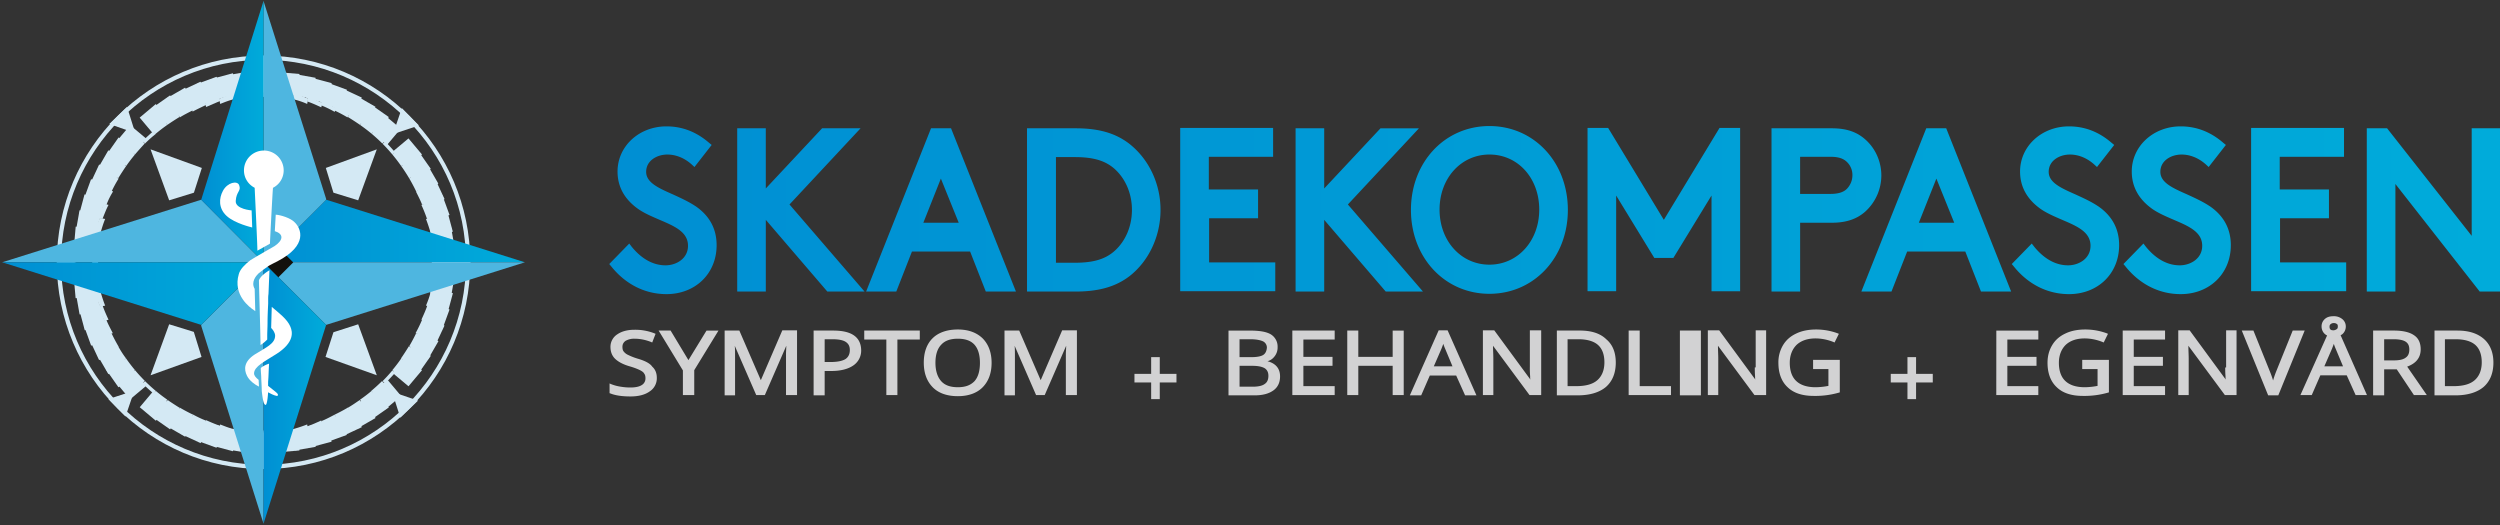 <svg width="119" height="25" xmlns="http://www.w3.org/2000/svg"><rect width="100%" height="100%" fill="#333333" stroke="none"/><defs><linearGradient x1=".056%" y1="50.093%" x2="100.053%" y2="50.093%" id="a"><stop stop-color="#008FD3" offset="0%"/><stop stop-color="#00ABDA" offset="100%"/></linearGradient><linearGradient x1=".232%" y1="50.014%" x2="100.162%" y2="50.014%" id="b"><stop stop-color="#008FD3" offset="0%"/><stop stop-color="#00ABDA" offset="100%"/></linearGradient><linearGradient x1="-.195%" y1="50.016%" x2="100.233%" y2="50.016%" id="c"><stop stop-color="#008FD3" offset="0%"/><stop stop-color="#00ABDA" offset="100%"/></linearGradient><linearGradient x1=".058%" y1="50.026%" x2="100.054%" y2="50.026%" id="d"><stop stop-color="#008FD3" offset="0%"/><stop stop-color="#00ABDA" offset="100%"/></linearGradient><linearGradient x1="0%" y1="49.886%" x2="100.007%" y2="49.886%" id="e"><stop stop-color="#008FD3" offset="0%"/><stop stop-color="#00ABDA" offset="100%"/></linearGradient></defs><g fill="none"><g fill="#D4E9F4"><path d="M13.87 20.457l.985-.174.173.985-.984.173zM10.887 3.57l.985-.174.174.985-.985.173zm9.6 7.432l.985-.174.174.984-.985.174zM3.615 13.983l.985-.173.173.985-.984.173zm15.5 3.199l.574-.819.819.574-.574.819zM5.07 7.364l.574-.82.82.574-.574.82zm12.043-1.547l.574-.819.82.574-.575.819zM7.276 19.864l.572-.82.82.573-.573.82zm7.95.24l.94-.342.341.94-.94.341zM9.37 3.996l.94-.342.341.94-.94.342zM3.998 15.512l.94-.342.341.94-.94.342zm16.117-5.876l.94-.344.343.94-.94.343zm-.286 6.344l.423-.907.906.423-.423.906zM4.297 8.737l.423-.907.906.423-.423.907zm11.595-3.609l.423-.906.906.422-.423.907zm-7.25 15.544l.422-.907.907.422-.422.906zM7.944 4.673l.866-.5.5.866-.866.5zM16.51 19.53l.866-.5.5.866-.866.5zM4.656 16.942l.866-.5.5.866-.865.5zm14.842-8.569l.866-.5.5.866-.866.5zm.835 6.29l.259-.965.966.258-.26.966zM3.765 10.22l.258-.965.966.258-.258.966zm6.357 11l.259-.966.965.259-.258.966zm4.444-16.554l.258-.966.966.258-.258.966zm3.119 14.061l.766-.643.643.766-.766.643zM6.648 5.598l.766-.643.643.766-.766.643zM5.55 18.243l.765-.643.643.766-.766.643zM18.678 7.23l.766-.642.643.766-.766.643zm1.905 6.046l.087-.996.996.087-.087.996zM3.516 11.785l.087-.997.996.088-.087.996zm9.657-7.354l.087-.996.996.087-.087.997zm-1.494 17.081l.088-.996.996.088-.088.996z"/><path d="M5.554 6.723l.642-.766.766.643-.643.766zm13.124 11.021l.643-.766.766.643-.643.766zM17.666 6.245l.643-.766.766.644-.643.765zM6.652 19.384l.643-.766.766.642-.643.767zm-3.14-6.188l.996-.087.087.996-.996.087zm17.078-1.495l.996-.088.089.996-.997.088zM11.673 3.47l.996-.088.087.997-.996.087zm1.497 17.062l.995-.087.087.997-.996.087zm6.334-3.926l.5-.866.866.5-.5.866zM4.656 8.023l.5-.866.866.5-.5.866zm11.851-2.574l.5-.866.866.5-.5.866zm-8.56 14.84l.5-.867.866.5-.5.866zm6.611.029l.966-.26.259.966-.966.26zM10.12 3.745l.966-.258.259.965-.966.26zm10.209 6.576l.966-.258.259.965-.966.26zM3.776 14.754l.966-.259.259.966-.966.259zm16.34.576l.342-.94.94.342-.343.94zM3.993 9.471l.342-.94.94.343-.343.94zm5.374 11.501l.341-.94.94.341-.341.94zM15.233 4.87l.342-.94.94.342-.342.94zM4.294 16.234l.906-.422.423.906-.906.423zm15.539-7.239l.907-.423.422.907-.906.422zm-3.94 10.855l.906-.424.423.907-.906.422zM8.64 4.313l.905-.423.423.906-.906.423zm-5.028 6.68l.174-.985.985.174-.174.984zm16.868 2.984l.174-.985.985.173-.174.985zm-6.616-9.464l.174-.985.985.175-.175.984zm-2.97 16.89l.173-.984.985.173-.173.985zM19.112 7.79l.82-.573.573.82-.82.573zM5.066 17.615l.82-.573.573.82-.82.573zm12.049 1.533l.819-.574.573.82-.819.573zM7.277 5.113l.82-.574.573.82-.82.573z"/><path d="M12.544 20.776c-.233 0-.466-.023-.713-.046l.015-.28c.232.024.465.047.698.047v.28zm-4.07-1.212a8.278 8.278 0 0 1-.596-.378l.102-.145c.189.13.392.261.581.378l-.087.145z"/><path d="M9.099 19.904a6.235 6.235 0 0 1-.625-.348l.087-.152c.204.121.407.227.625.333l-.087.167zM15.93 5.326a4.515 4.515 0 0 0-.64-.31l.059-.19c.218.103.436.206.654.327l-.073.173zm-.581 14.912l-.058-.19c.218-.085.436-.206.64-.31l.072.19-.654.31zM5.625 8.488l-.145-.087c.116-.203.247-.407.378-.596l.145.102c-.13.189-.262.392-.378.581zm-.558 1.265l-.183-.058c.083-.218.2-.436.316-.654l.184.072a3.321 3.321 0 0 0-.317.64z"/><path d="M16.54 5.587a8.28 8.28 0 0 0-.624-.333l.072-.167c.218.106.422.227.625.349l-.072.151zm.597.358a13.34 13.34 0 0 0-.582-.378l.087-.145c.204.116.407.247.596.377l-.101.146zM6.003 7.907l-.145-.102c.13-.189.276-.378.436-.567l.13.117c-.145.174-.29.363-.421.552zm-.691 1.206l-.167-.072c.106-.218.228-.422.349-.625l.151.087a5.925 5.925 0 0 0-.333.61zm.182 7.457a12.9 12.9 0 0 1-.349-.625l.167-.073c.106.218.212.422.333.625l-.151.073z"/><path d="M5.858 17.166a6.764 6.764 0 0 1-.378-.596l.145-.087c.116.203.233.392.378.581l-.145.102zm-.661-1.236c-.12-.218-.224-.436-.328-.654l.19-.058c.086.218.207.436.31.64l-.172.072z"/><path d="M6.294 17.733c-.146-.175-.291-.378-.436-.567l.145-.102c.13.189.276.378.421.552l-.13.117zM4.558 13.91a3.634 3.634 0 0 1-.14-.712l.28-.015c.023.233.07.465.14.698l-.28.029zm2.753 4.825a8.55 8.55 0 0 1-.523-.48l.116-.115c.16.16.334.32.509.465l-.102.13z"/><path d="M4.756 14.593a8.56 8.56 0 0 1-.25-.698l.273-.029c.068.233.136.45.227.683l-.25.044z"/><path d="M4.966 15.276c-.12-.218-.2-.45-.3-.683l.22-.044c.08.233.18.451.28.669l-.2.058zm-.187-4.171l-.273-.03c.068-.232.136-.465.25-.697l.25.044c-.091.218-.16.45-.227.683zm1.994 7.151a8.55 8.55 0 0 1-.48-.523l.131-.117c.146.175.306.35.466.509l-.117.13zm7.893 2.259l-.044-.22c.233-.08.45-.18.669-.28l.058.22c-.233.08-.45.18-.683.28zm3.532-13.684c-.16-.16-.335-.32-.509-.465l.116-.13c.19.16.364.32.523.48l-.13.115z"/><path d="M4.877 10.422l-.211-.044c.077-.233.173-.465.288-.683l.212.058c-.116.218-.193.436-.289.669zm7.667 10.354v-.279c.232 0 .465-.023.697-.046l.015.279a7.033 7.033 0 0 1-.712.046zm-8.108-7.578c-.023-.247-.046-.48-.046-.713h.279c0 .233.023.466.046.698l-.279.015zm.233-.713h-.28c0-.232.024-.465.047-.712l.28.015a7.33 7.33 0 0 0-.047.697z"/><path d="M4.698 11.788l-.28-.015c.024-.247.094-.48.14-.712l.28.03c-.07.232-.117.464-.14.697zm14.401-3.881a7.902 7.902 0 0 0-.422-.552l.131-.117c.145.175.29.364.436.567l-.145.102zm-5.843 12.875l-.015-.28c.233-.022.465-.069.698-.139l.029.28c-.233.046-.465.092-.712.139zM20.7 13.91l-.278-.03c.07-.232.116-.464.139-.697l.28.015c-.047.232-.094.48-.14.712zM6.424 7.355l-.13-.117c.16-.189.32-.363.48-.523l.116.116c-.146.16-.306.335-.466.524zm14.137 4.433a3.708 3.708 0 0 0-.14-.698l.28-.029c.07.233.116.465.14.712l-.28.015zm-1.753 5.945l-.13-.117c.145-.174.29-.363.42-.552l.146.102c-.145.203-.29.392-.436.567zM13.241 4.657a7.028 7.028 0 0 0-.697-.047v-.279c.232 0 .465.024.712.047l-.015.279zM7.413 6.366l-.116-.13c.174-.146.377-.306.566-.437l.102.146c-.189.13-.378.276-.552.421z"/><path d="M13.939 4.78a3.708 3.708 0 0 0-.698-.14l.015-.28c.232.024.48.093.712.14l-.029.28zm-2.805 15.923a4.286 4.286 0 0 1-.698-.25l.044-.25c.232.091.45.182.683.228l-.03.272zm8.494-4.133l-.151-.087a8.28 8.28 0 0 0 .333-.625l.167.072c-.121.218-.228.436-.349.64zm-3 2.994l-.087-.145c.203-.117.392-.247.581-.378l.102.145c-.19.13-.393.247-.596.378z"/><path d="M11.846 20.782c-.247-.023-.48-.093-.712-.14l.029-.279c.218.07.45.117.697.14l-.014.279zM9.811 5.093l-.058-.212c.218-.115.45-.192.683-.288l.044.212c-.218.096-.45.192-.669.288z"/><path d="M10.48 4.948l-.044-.25c.233-.091.465-.182.698-.25l.029.272c-.233.046-.45.137-.683.228zm6.758 14.224l-.101-.146c.189-.13.378-.276.552-.421l.116.13c-.189.16-.378.306-.567.437zM7.965 5.945l-.102-.146c.19-.13.393-.261.596-.377l.088.145c-.19.116-.393.247-.582.378zm3.895-1.288l-.014-.28c.247-.022.48-.046.712-.046v.28a2.35 2.35 0 0 0-.698.046z"/><path d="M11.163 4.78l-.03-.28c.233-.07.466-.116.713-.14l.014.28c-.232.023-.465.07-.697.14zm-.727 15.72a4.469 4.469 0 0 1-.683-.288L9.81 20c.218.096.436.192.669.27l-.044.23zM8.561 5.587l-.087-.151a8.03 8.03 0 0 1 .625-.349l.073.167c-.204.106-.422.212-.611.333z"/><path d="M9.172 5.311l-.073-.183c.218-.117.436-.217.654-.317l.058.183c-.203.1-.421.2-.64.317zm11.155 5.111a7.447 7.447 0 0 0-.269-.67l.212-.057c.115.218.192.45.288.683l-.23.044zm-.355 5.508l-.19-.072a6.88 6.88 0 0 0 .31-.64l.19.058c-.069.218-.19.45-.31.654zM9.753 20.224c-.218-.1-.436-.2-.654-.317l.073-.183c.218.117.421.217.639.3l-.058.2zm8.924-12.869a7.716 7.716 0 0 0-.465-.51l.116-.115c.16.16.32.334.48.523l-.13.102z"/><path d="M20.503 11.105a8.015 8.015 0 0 0-.227-.683l.25-.044c.091.232.182.465.25.698l-.273.029zm-.406-1.352c-.084-.218-.2-.436-.3-.64l.183-.072c.117.218.217.436.317.654l-.2.058zm-2.408-3.387a7.902 7.902 0 0 0-.552-.421l.101-.146c.19.131.378.277.567.436l-.116.131zm-10.785.465l-.116-.116c.16-.16.334-.32.523-.48l.116.131a5.419 5.419 0 0 0-.523.465zm.959 12.341a7.401 7.401 0 0 1-.566-.437l.116-.13c.174.145.363.29.552.421l-.102.146zm8.14.732l-.073-.167a8.28 8.28 0 0 0 .625-.333l.087.152a6.648 6.648 0 0 1-.64.348zM15.29 5.108c-.217-.1-.435-.2-.668-.28l.044-.22c.232.08.45.18.683.3l-.058.2zm4.187 3.38a7.974 7.974 0 0 0-.378-.581l.145-.102c.131.19.262.393.378.596l-.145.087z"/><path d="M19.81 9.113a8.28 8.28 0 0 0-.333-.625l.151-.087c.121.204.243.422.349.625l-.167.087zm-5.188-4.165a3.63 3.63 0 0 0-.683-.228l.029-.272c.233.068.465.136.698.25l-.044.25zm3.168 13.787l-.116-.13c.175-.146.35-.306.51-.465l.115.116a3.2 3.2 0 0 1-.508.48zm-3.822 1.968l-.029-.272c.233-.068.45-.137.683-.228l.044.25a4.286 4.286 0 0 1-.698.25zm6.31-5.427l-.22-.058c.1-.218.2-.436.28-.669l.22.044c-.06.233-.16.465-.28.683z"/><path d="M20.526 14.593l-.25-.044c.091-.218.182-.45.227-.683l.273.03a5.88 5.88 0 0 1-.25.697zm.308-2.108h-.279c0-.232-.023-.465-.046-.697l.279-.015c.023.247.046.48.046.712zm-.046.713l-.28-.015c.024-.232.047-.465.047-.698h.28c0 .233-.024.48-.047.713zm-2.46 5.058l-.116-.116c.16-.16.32-.335.465-.51l.131.117c-.16.175-.32.349-.48.509zm.902-1.09l-.146-.102c.131-.189.262-.392.378-.581l.146.087a3.729 3.729 0 0 1-.378.596zM12.108 2.645l.581 1.163.596-1.148zm.886 19.681l-.581-1.163-.596 1.163zM5.203 5.901l1.236.436-.392-1.25zM19.898 19.07l-1.235-.422.392 1.236zM2.703 12.922l1.178-.567-1.163-.596zm19.695-.872l-1.177.566 1.163.596zM5.974 19.826l.421-1.236-1.235.407zM19.128 5.145l-.422 1.236 1.236-.407z"/></g><path d="M12.544 22.326c-5.422 0-9.84-4.419-9.84-9.84 0-5.422 4.418-9.84 9.84-9.84 5.421 0 9.84 4.418 9.84 9.84 0 5.421-4.404 9.84-9.84 9.84zm0-19.477c-5.32 0-9.637 4.331-9.637 9.636 0 5.32 4.331 9.637 9.637 9.637 5.32 0 9.636-4.331 9.636-9.637.015-5.32-4.317-9.636-9.636-9.636z" fill="#D4E9F4"/><path fill="url(#a)" d="M24.985 12.485l-9.462-2.98-2.98 2.98z"/><path fill="#4EB6E0" d="M15.523 9.506v-.044L12.543.044v12.441zm-2.979 2.979l-2.966 2.98v.044l2.966 9.418z"/><path fill="#4EB6E0" d="M9.578 9.506l-.043.014-9.433 2.965h12.442zm2.966 2.979l2.98 2.98.043-.014 9.418-2.966z"/><path fill="url(#b)" d="M12.544 24.927l2.98-9.462-2.98-2.98z"/><path fill="url(#c)" d="M12.544 12.485V.044L9.578 9.506z"/><path fill="url(#d)" d="M12.544 12.485H.102l9.476 2.98z"/><path fill="#13110C" d="M12.544 12.49l.707-.706.707.707-.707.707z"/><g fill="#FFF"><path d="M12.733 18.66c.124.07.312.163.437.186.093 0 .078-.093-.016-.163-.031-.023-.25-.21-.375-.302-.03-.023-.046-.023-.046-.023v.302zm-.422-.579c-.13-.101-.218-.203-.218-.305 0-.334.523-.581 1.047-.916.9-.566.784-1.075.683-1.308-.146-.363-.567-.668-.887-.944l-.029 1.002c.073.073.174.204.189.35.014.406-.45.58-.974.915-.509.334-.523.698-.363 1.017.116.233.378.422.567.51l-.015-.32z"/><path d="M12.413 17.515c0 .188.023.348.023.508 0 .015.023.407.023.538v.044c.047.421.093.668.186.668.047 0 .093-.218.117-.596v-.509c.023-.232.023-.523.046-.857a1.22 1.22 0 0 0-.395.204zm.307-1.352v-.175c0-.203.015-.407.015-.625 0-.29.015-.596.03-.915v-.175c0-.087 0-.189.015-.276l.046-1.134c-.213.131-.44.306-.5.48 0 .218.075 2.645.075 3.081a1.77 1.77 0 0 0 .319-.261zm-.598-7.224c.015.32.13 2.689.13 2.994l.597-.334c0-.03.116-2.355.145-2.66a.928.928 0 0 0 .509-.829.943.943 0 0 0-.945-.944.943.943 0 0 0-.945.944c0 .364.204.67.51.829z"/><path d="M13.125 10.218l-.044.785c.422.13.422.421-.014.712-.015.015-.698.393-1.148.669-.262.203-.495.436-.553.668-.29.989.524 1.585.727 1.715.015.015.044.03.058.044l-.029-1.061c-.189-.334.073-.625.175-.727.116-.101.377-.29.508-.378.058-.029.32-.174.393-.203 1.482-.77 1.133-1.57.828-1.86-.189-.204-.668-.35-.901-.364zm-1.148-.203s-.785-.059-.756-.451c.029-.465.276-.465.16-.756-.087-.218-.553-.13-.77.276-.19.35-.219.829.174 1.192.392.364 1.22.552 1.22.552l-.028-.813z"/></g><path d="M9.186 9.186l.044-.014.378-1.178-2.442-.886.886 2.427zm6.672-.058l.014.044 1.177.363.887-2.427-2.427.886zm.058 6.672l-.044.014-.378 1.177 2.442.872-.887-2.427zm-6.672.058l-.014-.044v-.015l-1.178-.363-.886 2.427 2.427-.872z" fill="#D4E9F4"/><path d="M119 6.107v7.771h-.966l-4.013-5.12v5.12h-1.362V6.107h.967l4.027 5.12v-5.12H119zm-61.46 4.282h2.344V9.017H57.54V7.463h3.06V6.09h-4.422v7.772h4.525V12.49h-3.149v-2.1h-.014zm-2.299-.397c0 1.25-.556 2.438-1.479 3.155-.659.503-1.464.731-2.562.731h-2.314V6.107H51.2c1.098 0 1.889.228 2.548.731.937.732 1.493 1.905 1.493 3.154zm-4.978 2.515h.893c.893 0 1.464-.168 1.918-.58.513-.472.806-1.173.806-1.935s-.293-1.462-.806-1.935c-.454-.411-1.025-.579-1.918-.579h-.893v5.029zm-4.994-6.4l3.09 7.771h-1.435l-.747-1.905h-2.768l-.746 1.905h-1.436l3.09-7.771h.952zm-.483 2.392l-.835 2.103h1.684l-.85-2.103zM92.64 6.107l3.09 7.771h-1.435l-.747-1.905h-2.767l-.747 1.905H88.6l3.09-7.771h.951zm-.468 2.392l-.835 2.103h1.684l-.85-2.103zm-51.21-2.392h-1.83l-2.68 2.864V6.107h-1.361v7.771h1.362v-3.413l2.928 3.413h1.772L37.58 9.733l3.383-3.626zM33.1 9.81c-.322-.214-.688-.381-1.054-.549-.688-.305-1.289-.564-1.289-1.082 0-.533.513-.823 1.01-.823.41 0 .82.168 1.158.473l.131.121.82-1.051-.131-.107c-.6-.518-1.274-.777-2.021-.777-1.304 0-2.329.945-2.329 2.149 0 .731.337 1.326.982 1.783.307.213.673.365 1.025.518.717.305 1.347.579 1.347 1.234 0 .61-.557.93-1.07.93-.746 0-1.288-.488-1.61-.884l-.117-.153-.952.976.103.122c.673.838 1.596 1.31 2.62 1.31 1.377 0 2.388-.975 2.388-2.331 0-.778-.337-1.402-1.01-1.86zm34.442-3.703h-1.83l-2.68 2.864V6.107H61.67v7.771h1.362v-3.413l2.929 3.413h1.772l-3.574-4.145 3.383-3.626zm21.248 3.962c-.41.365-.922.533-1.596.533h-1.508v3.276h-1.362V6.107h2.87c.688 0 1.186.167 1.596.533.483.427.762 1.051.762 1.722a2.33 2.33 0 0 1-.762 1.707zm-.85-2.332c-.116-.122-.307-.274-.805-.274h-1.45V9.23h1.45c.498 0 .703-.152.806-.274a.926.926 0 0 0 .234-.61.858.858 0 0 0-.234-.609zM99.86 9.81c-.321-.214-.688-.381-1.054-.549-.688-.305-1.288-.564-1.288-1.082 0-.533.512-.823 1.01-.823.41 0 .82.168 1.157.473l.132.121.82-1.051-.132-.107c-.6-.518-1.274-.777-2.02-.777-1.304 0-2.33.945-2.33 2.149 0 .731.338 1.326.982 1.783.308.213.674.365 1.025.518.718.305 1.347.579 1.347 1.234 0 .61-.556.93-1.069.93-.747 0-1.288-.488-1.61-.884l-.118-.153-.952.976.103.122c.674.838 1.596 1.31 2.621 1.31 1.377 0 2.387-.975 2.387-2.331 0-.778-.337-1.402-1.01-1.86zm5.316 0c-.322-.214-.688-.381-1.054-.549-.688-.305-1.289-.564-1.289-1.082 0-.533.513-.823 1.01-.823.41 0 .82.168 1.158.473l.131.121.82-1.051-.131-.107c-.6-.518-1.274-.777-2.021-.777-1.303 0-2.328.945-2.328 2.149 0 .731.336 1.326.98 1.783.308.213.674.365 1.026.518.717.305 1.347.579 1.347 1.234 0 .61-.557.93-1.07.93-.746 0-1.288-.488-1.61-.884l-.117-.153-.952.976.103.122c.673.838 1.596 1.31 2.62 1.31 1.377 0 2.388-.975 2.388-2.331 0-.778-.337-1.402-1.01-1.86zm3.34.579h2.342V9.017h-2.343V7.463h3.06V6.09h-4.422v7.772h4.525V12.49h-3.148v-2.1h-.015zM74.63 9.992c0 2.27-1.611 3.993-3.734 3.993-2.124 0-3.735-1.722-3.735-3.993 0-2.27 1.611-3.992 3.735-3.992 2.123 0 3.734 1.722 3.734 3.992zm-3.734-2.636c-1.348 0-2.373 1.128-2.373 2.621s1.025 2.621 2.373 2.621c1.347 0 2.372-1.128 2.372-2.62 0-1.494-1.01-2.622-2.372-2.622zm8.303 3.109L76.548 6.09h-.981v7.772h1.362V9.307l1.816 2.971h.907l1.816-2.971v4.556h1.362V6.09h-.981l-2.65 4.374z" fill="url(#e)"/><path d="M49.537 18.097l-1.022-2.362h-.701v3.084h.496v-1.948c0-.142 0-.284-.014-.413l1.022 2.348h.41l1.022-2.348c0 .13-.015.258-.015.387v1.961h.526v-3.083h-.701l-1.023 2.374zm16.754-1.11h-1.636v-1.252h-.525v3.071h.525v-1.393h1.636v1.393h.526v-3.07h-.526zm-5.959.207a.599.599 0 0 0 .307-.194.678.678 0 0 0 .175-.477.681.681 0 0 0-.322-.607c-.219-.129-.54-.18-1.007-.18h-1.008v3.083h1.241c.38 0 .672-.077.891-.232.22-.155.322-.387.322-.67 0-.375-.205-.62-.6-.723zm-.205-.297c-.102.064-.292.103-.555.103h-.57v-.852h.512c.277 0 .482.04.613.104a.328.328 0 0 1 .176.31c-.015.154-.073.27-.176.335zm-1.124.516h.598c.278 0 .468.039.6.116.116.077.175.194.175.361 0 .181-.059.31-.176.387-.117.09-.321.13-.57.13h-.627v-.994zm2.512 1.393h2.016v-.425h-1.49v-.968h1.387v-.426h-1.387v-.826h1.49v-.426h-2.016zm-15.922-3.122c-.51 0-.92.142-1.197.413-.278.27-.424.67-.424 1.161 0 .503.146.89.424 1.174.277.284.686.426 1.197.426.497 0 .906-.142 1.184-.426.277-.284.423-.67.423-1.161 0-.49-.146-.877-.423-1.161-.293-.284-.687-.426-1.184-.426zm0 2.748c-.35 0-.613-.09-.788-.284-.176-.193-.278-.49-.278-.877 0-.374.088-.671.278-.865.175-.193.438-.283.788-.283.351 0 .614.09.79.283.175.194.262.49.262.865 0 .387-.087.684-.263.877-.19.194-.438.284-.789.284zM30.33 17.065a2.992 2.992 0 0 1-.454-.181.539.539 0 0 1-.19-.155c-.043-.052-.058-.129-.058-.22 0-.115.044-.206.146-.283a.82.82 0 0 1 .438-.103c.249 0 .512.051.775.154l.058.026.16-.413-.058-.025a2.51 2.51 0 0 0-.95-.168c-.335 0-.613.077-.817.22a.706.706 0 0 0-.322.593c0 .232.073.425.22.567.146.142.38.271.7.362.22.064.38.129.483.18.102.052.175.104.204.168.044.052.059.13.059.22a.362.362 0 0 1-.176.322c-.117.077-.306.116-.54.116-.16 0-.307-.013-.468-.039a2.116 2.116 0 0 1-.438-.116l-.087-.038v.464l.043.013c.22.09.54.142.95.142.38 0 .686-.077.906-.232a.744.744 0 0 0 .35-.658c0-.22-.073-.4-.219-.53-.102-.154-.35-.283-.716-.386zm5.886 1.032l-1.023-2.362h-.7v3.084h.496v-1.948c0-.142 0-.284-.015-.413l1.023 2.348h.409l1.022-2.348c0 .13-.014.258-.014.387v1.961h.525v-3.083h-.7l-1.023 2.374zm-3.447-.955l-.848-1.407h-.57l1.155 1.897v1.174h.54V17.62l1.154-1.884h-.57zm8.369-.981h1.052v2.645h.526v-2.645h1.066v-.426h-2.644zm-1.475-.426h-.935v3.084h.526v-1.16h.321c.439 0 .79-.091 1.037-.259a.853.853 0 0 0 .38-.735c-.014-.62-.453-.93-1.329-.93zm-.409.413h.365c.292 0 .511.04.643.13.131.09.19.206.19.387 0 .193-.073.335-.205.425-.146.09-.38.142-.715.142h-.278v-1.084zm78.98-.013c-.307-.27-.73-.4-1.257-.4h-1.095v3.084h.993c.584 0 1.037-.142 1.344-.4.307-.27.467-.658.467-1.16 0-.491-.16-.865-.452-1.124zm-1.84.013h.496c.409 0 .73.09.935.271.204.181.306.465.306.826 0 .374-.117.658-.336.852-.219.193-.555.284-1.007.284h-.41v-2.233h.015zm-15.353 2.658h2.016v-.425h-1.49v-.968h1.388v-.426h-1.388v-.826h1.49v-.426h-2.016zm-6.018 0h2.001v-.425H95.55v-.968h1.388v-.426H95.55v-.826h1.475v-.426h-2zm10.897-1.316c0 .09 0 .233.015.426 0 .065 0 .116.014.155l-1.723-2.348h-.54v3.083h.496v-1.741c0-.194-.015-.388-.015-.607l1.738 2.348h.555v-3.083h-.496v1.767h-.044zm-6.821.078h.745v.8a3.302 3.302 0 0 1-.614.064c-.409 0-.716-.103-.92-.297-.205-.193-.307-.49-.307-.864 0-.361.117-.645.321-.852.22-.206.526-.31.906-.31.263 0 .555.052.847.168l.059.026.204-.413-.058-.025a2.968 2.968 0 0 0-1.023-.181c-.365 0-.686.064-.95.193-.277.13-.481.31-.627.555-.146.245-.22.516-.22.839 0 .49.147.89.439 1.161.292.284.716.413 1.241.413a4.06 4.06 0 0 0 1.198-.155l.044-.013V17.13h-1.27v.439h-.015zm16.126-.942c0-.297-.103-.53-.322-.671-.204-.142-.526-.22-.95-.22h-.992v3.084h.525v-1.238h.6l.817 1.225h.614l-.935-1.354c.423-.155.643-.426.643-.826zm-1.739-.478h.439c.277 0 .467.04.584.117.117.077.175.193.175.374 0 .18-.058.31-.175.387-.117.09-.307.129-.555.129h-.468v-1.007zm-4.353-.413l-.788 1.949a4.469 4.469 0 0 0-.146.426 4.646 4.646 0 0 0-.146-.413l-.79-1.962h-.554l1.256 3.084h.482l1.256-3.084h-.57zm2.367.168c.102-.09.16-.22.16-.361a.45.45 0 0 0-.16-.348.629.629 0 0 0-.424-.142c-.175 0-.307.038-.409.129a.458.458 0 0 0-.16.36c0 .143.058.272.16.362.03.026.073.052.102.065l-1.27 2.838h.54l.41-.941h1.255l.424.941h.54l-1.256-2.851a.312.312 0 0 0 .088-.052zm-.22-.361c0 .064-.014.103-.058.129a.28.28 0 0 1-.146.052c-.073 0-.117-.013-.146-.04-.03-.025-.044-.077-.044-.128 0-.065.015-.103.059-.13.073-.064.219-.064.292 0 .03.014.044.052.044.117zm-.642 1.897l.365-.839.088-.232c.029.09.058.167.087.232l.351.839h-.891zm-37.818.051c0 .09 0 .233.015.426 0 .065 0 .116.015.155l-1.724-2.348h-.54v3.083h.497v-1.741c0-.194-.015-.388-.015-.607l1.738 2.348h.555v-3.083h-.54v1.767zm2.382-1.755h-1.096v3.084h.993c.585 0 1.037-.142 1.344-.4.307-.27.468-.658.468-1.16 0-.478-.146-.853-.453-1.11-.292-.284-.716-.414-1.256-.414zm-.57.413h.497c.409 0 .73.09.934.271.205.181.307.465.307.826 0 .374-.117.658-.336.852-.219.193-.555.284-1.008.284h-.409v-2.233h.015zm-6.15-.425l-1.373 3.096h.54l.41-.942h1.256l.424.942h.54l-1.373-3.096h-.424zm.658 1.716h-.891l.365-.839.088-.232c.029.09.058.167.087.232l.35.839zm17.148.129h.745v.8a3.302 3.302 0 0 1-.613.064c-.41 0-.716-.103-.92-.297-.205-.193-.307-.49-.307-.864 0-.361.117-.645.321-.852.22-.206.526-.31.906-.31.263 0 .555.052.847.168l.058.026.205-.413-.059-.025a2.968 2.968 0 0 0-1.022-.181c-.365 0-.687.064-.95.193-.277.13-.482.31-.628.555a1.586 1.586 0 0 0-.219.839c0 .49.146.89.439 1.161.292.284.715.413 1.241.413a4.06 4.06 0 0 0 1.198-.155l.044-.013V17.13h-1.271v.439h-.015zm-8.238-1.833h-.526v3.071h2.016v-.425h-1.49zm1.913 0h1v3.084h-1zm3.565 1.755c0 .09 0 .233.014.426 0 .065 0 .116.015.155l-1.724-2.348h-.54v3.083h.496v-1.741c0-.194-.014-.388-.014-.607l1.738 2.348h.555v-3.083h-.497v1.767h-.043zM54.795 17.795V17h.41v.795H56v.41h-.795V19h-.41v-.795H54v-.41zm36 0V17h.41v.795H92v.41h-.795V19h-.41v-.795H90v-.41z" fill="#D2D2D3"/></g></svg>